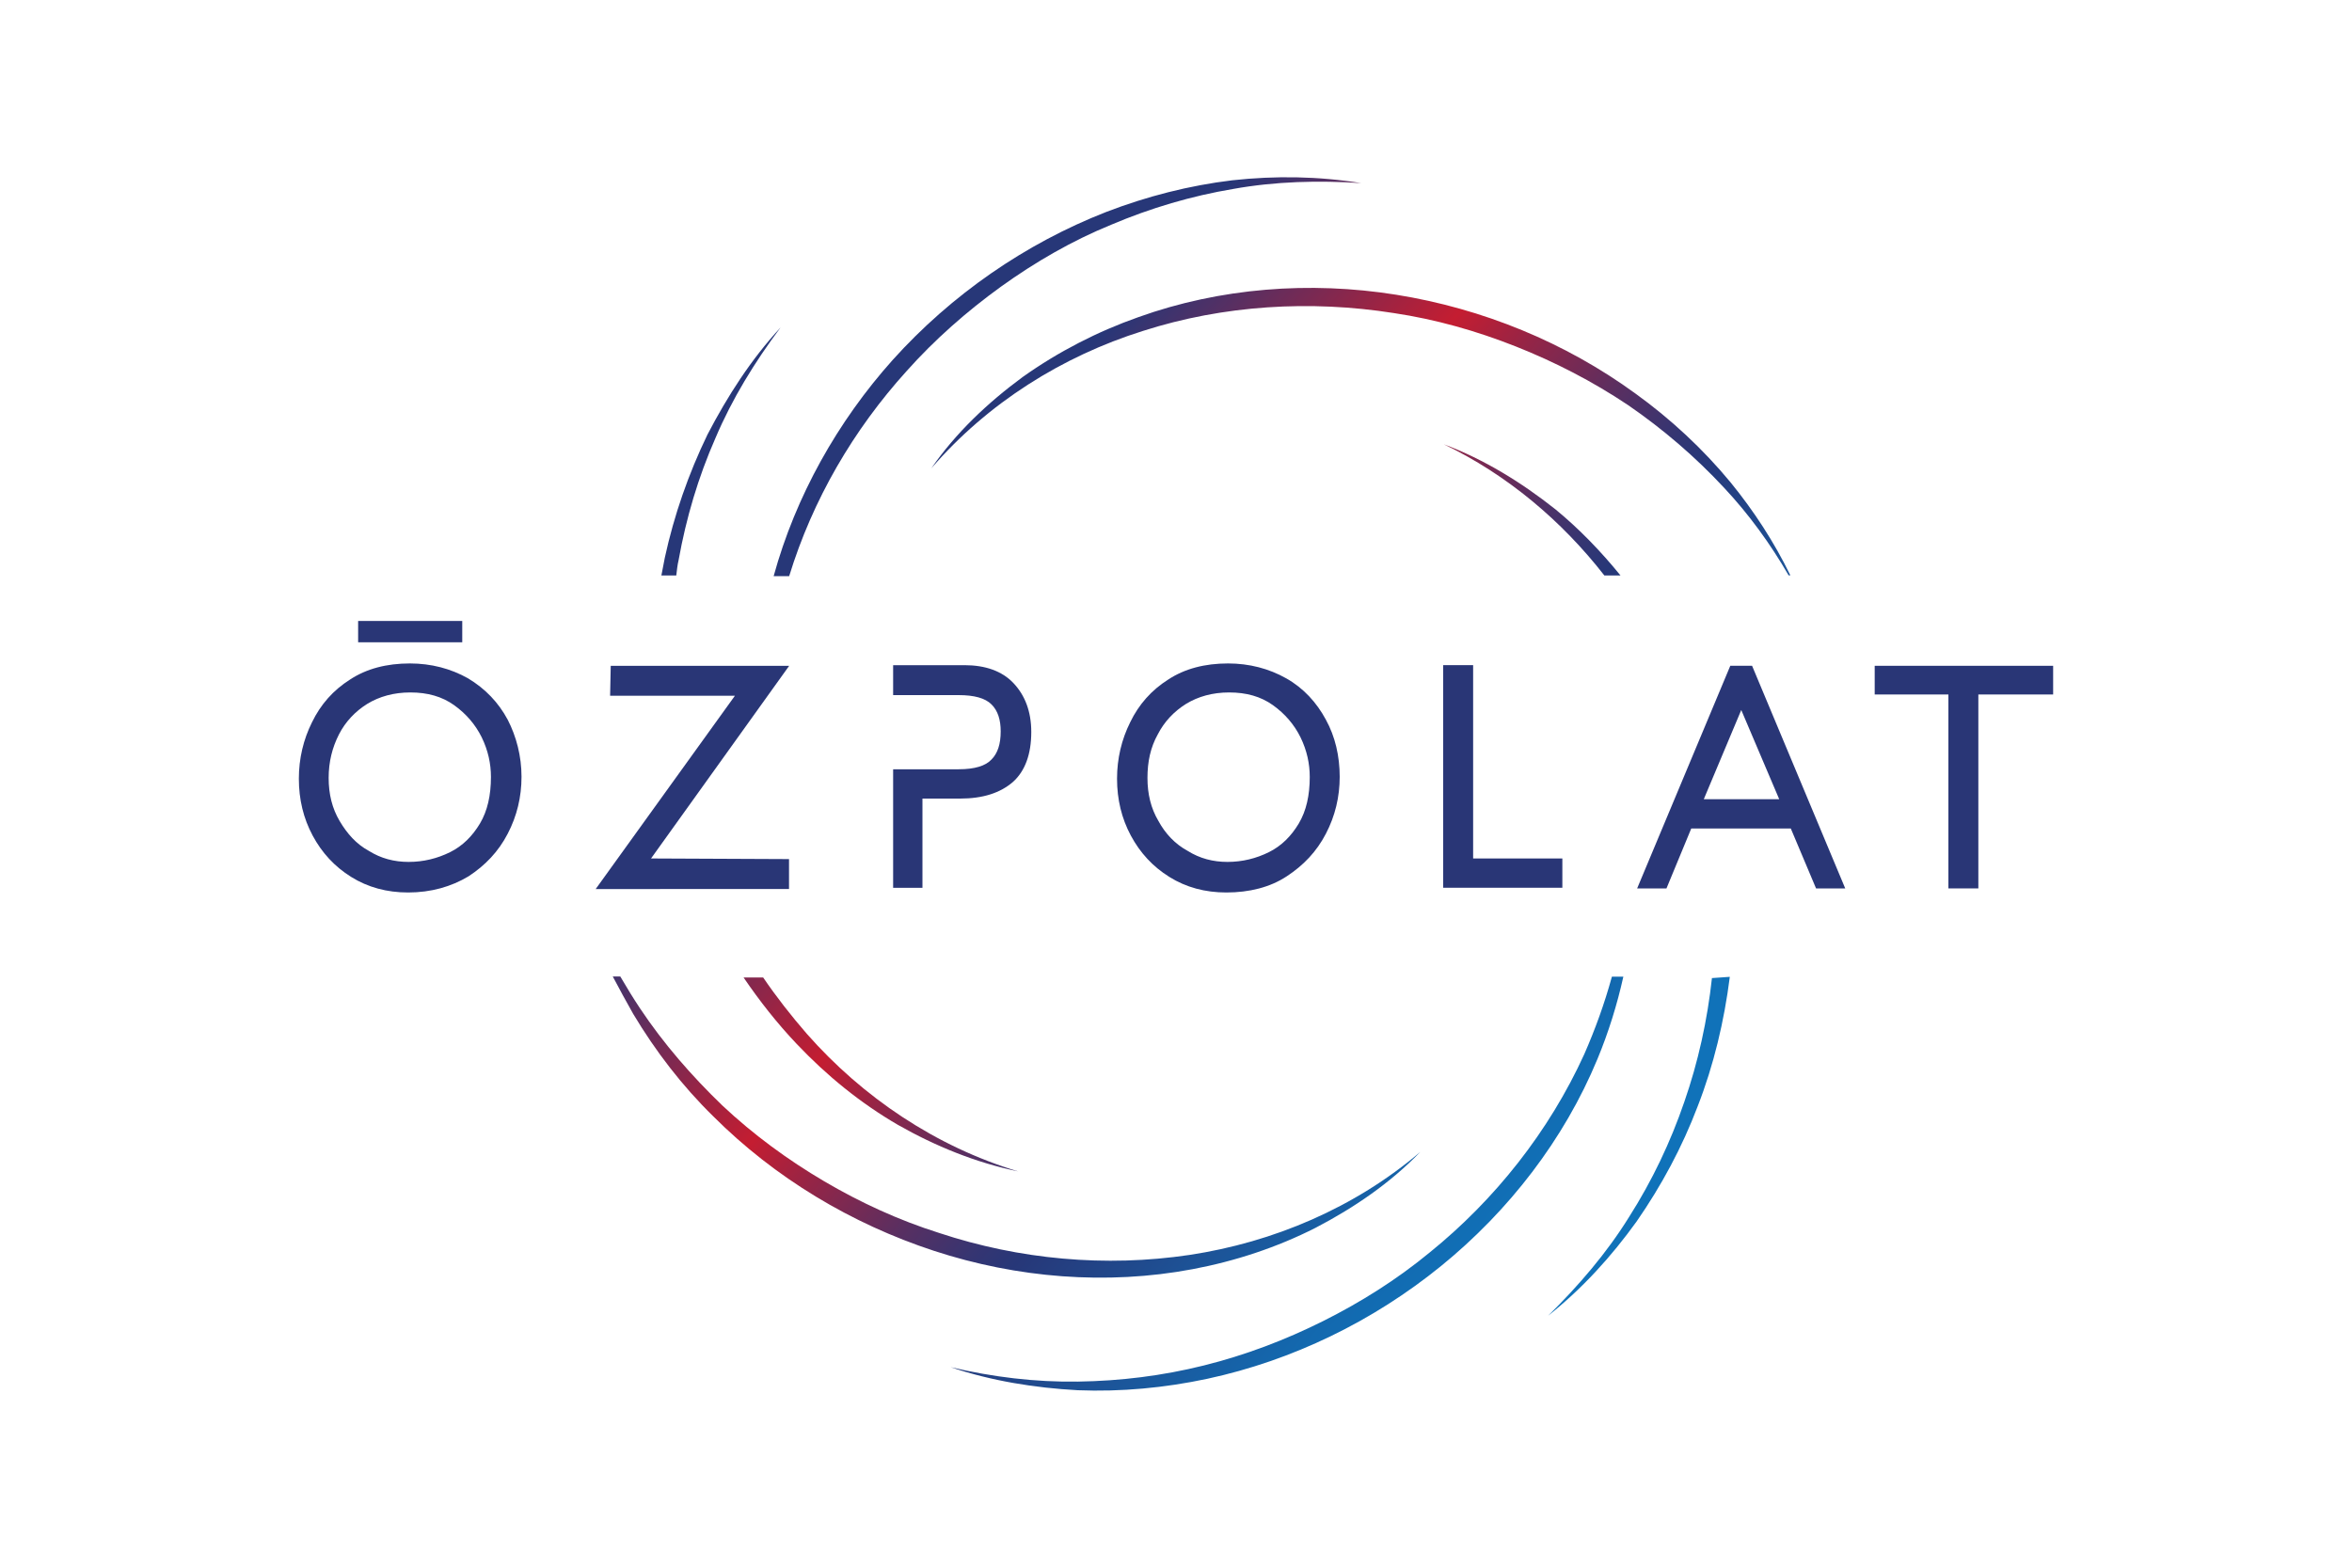<?xml version="1.0" encoding="utf-8"?>
<!-- Generator: Adobe Illustrator 27.0.1, SVG Export Plug-In . SVG Version: 6.00 Build 0)  -->
<svg version="1.1" id="Ebene_1" xmlns="http://www.w3.org/2000/svg" xmlns:xlink="http://www.w3.org/1999/xlink" x="0px" y="0px"
	 viewBox="0 0 150 100" style="enable-background:new 0 0 150 100;" xml:space="preserve">
<style type="text/css">
	.st0{fill:url(#SVGID_1_);}
	.st1{fill:url(#SVGID_00000026126922980357998060000018442677249977098632_);}
	.st2{fill:url(#SVGID_00000073694784201422625990000000795797253540394653_);}
	.st3{fill:url(#SVGID_00000163753496524738525890000000288916016831866532_);}
	.st4{fill:url(#SVGID_00000126299732814831466220000011860201845585413278_);}
	.st5{fill:url(#SVGID_00000014625551346361412630000001975222371495292076_);}
	.st6{fill:url(#SVGID_00000093878452664091894510000008461816004816876192_);}
	.st7{fill:url(#SVGID_00000152250018574036747670000017230381995159680165_);}
	.st8{fill:#293676;}
</style>
<g>
	<g>
		
			<linearGradient id="SVGID_1_" gradientUnits="userSpaceOnUse" x1="111.556" y1="70.781" x2="59.035" y2="119.07" gradientTransform="matrix(0.996 -0.038 -0.044 -0.987 5.176 154.557)">
			<stop  offset="0.193" style="stop-color:#1072B9"/>
			<stop  offset="0.27" style="stop-color:#1369AF"/>
			<stop  offset="0.398" style="stop-color:#1D5296"/>
			<stop  offset="0.517" style="stop-color:#273778"/>
			<stop  offset="0.551" style="stop-color:#353572"/>
			<stop  offset="0.615" style="stop-color:#592F61"/>
			<stop  offset="0.702" style="stop-color:#932547"/>
			<stop  offset="0.768" style="stop-color:#C41D31"/>
			<stop  offset="1" style="stop-color:#273778"/>
		</linearGradient>
		<path class="st0" d="M109.18,62.39c-0.29,2.68-0.88,5.36-1.76,7.89c-0.88,2.57-2.05,5.03-3.52,7.34c-1.43,2.31-3.23,4.4-5.17,6.31
			c2.17-1.72,4.04-3.78,5.65-6.02c1.58-2.28,2.9-4.73,3.89-7.34c1.03-2.64,1.69-5.43,2.05-8.26L109.18,62.39
			C109.18,62.36,109.18,62.36,109.18,62.39z"/>
		
			<linearGradient id="SVGID_00000058578528090840174360000012685321742331376534_" gradientUnits="userSpaceOnUse" x1="130.047" y1="90.894" x2="77.526" y2="139.182" gradientTransform="matrix(0.996 -0.038 -0.044 -0.987 5.176 154.557)">
			<stop  offset="0.193" style="stop-color:#1072B9"/>
			<stop  offset="0.27" style="stop-color:#1369AF"/>
			<stop  offset="0.398" style="stop-color:#1D5296"/>
			<stop  offset="0.517" style="stop-color:#273778"/>
			<stop  offset="0.551" style="stop-color:#353572"/>
			<stop  offset="0.615" style="stop-color:#592F61"/>
			<stop  offset="0.702" style="stop-color:#932547"/>
			<stop  offset="0.768" style="stop-color:#C41D31"/>
			<stop  offset="1" style="stop-color:#273778"/>
		</linearGradient>
		<path style="fill:url(#SVGID_00000058578528090840174360000012685321742331376534_);" d="M99.2,32.49
			c-2.17-1.72-4.55-3.19-7.12-4.15c4.04,1.94,7.52,4.88,10.24,8.37h1.03C102.1,35.17,100.71,33.73,99.2,32.49z"/>
		
			<linearGradient id="SVGID_00000088830474646018297410000002161607962060475067_" gradientUnits="userSpaceOnUse" x1="100.844" y1="59.131" x2="48.323" y2="107.419" gradientTransform="matrix(0.996 -0.038 -0.044 -0.987 5.176 154.557)">
			<stop  offset="0.193" style="stop-color:#1072B9"/>
			<stop  offset="0.27" style="stop-color:#1369AF"/>
			<stop  offset="0.398" style="stop-color:#1D5296"/>
			<stop  offset="0.517" style="stop-color:#273778"/>
			<stop  offset="0.551" style="stop-color:#353572"/>
			<stop  offset="0.615" style="stop-color:#592F61"/>
			<stop  offset="0.702" style="stop-color:#932547"/>
			<stop  offset="0.768" style="stop-color:#C41D31"/>
			<stop  offset="1" style="stop-color:#273778"/>
		</linearGradient>
		<path style="fill:url(#SVGID_00000088830474646018297410000002161607962060475067_);" d="M101.04,67.24
			c-2.24,4.92-5.69,9.28-9.87,12.66c-2.09,1.72-4.37,3.16-6.79,4.37s-4.95,2.17-7.6,2.83s-5.32,0.99-8.04,1.03
			c-2.72,0.04-5.43-0.29-8.11-0.92c2.61,0.88,5.36,1.32,8.11,1.47c2.75,0.11,5.54-0.15,8.26-0.73c5.43-1.17,10.57-3.67,14.9-7.19
			c4.33-3.52,7.85-8.07,9.98-13.21c0.7-1.69,1.25-3.45,1.65-5.25h-0.73C102.32,64.05,101.73,65.66,101.04,67.24z"/>
		
			<linearGradient id="SVGID_00000114063318882342824100000000969232675795567792_" gradientUnits="userSpaceOnUse" x1="95.881" y1="53.733" x2="43.36" y2="102.021" gradientTransform="matrix(0.996 -0.038 -0.044 -0.987 5.176 154.557)">
			<stop  offset="0.193" style="stop-color:#1072B9"/>
			<stop  offset="0.27" style="stop-color:#1369AF"/>
			<stop  offset="0.398" style="stop-color:#1D5296"/>
			<stop  offset="0.517" style="stop-color:#273778"/>
			<stop  offset="0.551" style="stop-color:#353572"/>
			<stop  offset="0.615" style="stop-color:#592F61"/>
			<stop  offset="0.702" style="stop-color:#932547"/>
			<stop  offset="0.768" style="stop-color:#C41D31"/>
			<stop  offset="1" style="stop-color:#273778"/>
		</linearGradient>
		<path style="fill:url(#SVGID_00000114063318882342824100000000969232675795567792_);" d="M40.38,64.67
			c1.43,2.39,3.12,4.59,5.1,6.53c3.93,3.93,8.81,6.86,14.09,8.59s11.01,2.2,16.48,1.17c2.72-0.51,5.39-1.39,7.85-2.64
			c2.46-1.28,4.77-2.86,6.68-4.84c-4.18,3.56-9.36,5.76-14.72,6.57C70.5,80.85,65,80.34,59.9,78.65c-2.57-0.81-5.03-1.94-7.34-3.3
			c-2.31-1.36-4.51-2.97-6.5-4.84c-1.94-1.87-3.74-3.93-5.25-6.2c-0.44-0.66-0.84-1.32-1.25-2.02h-0.48
			C39.53,63.13,39.94,63.9,40.38,64.67z"/>
		
			<linearGradient id="SVGID_00000116915883317388121180000004776887530901495426_" gradientUnits="userSpaceOnUse" x1="92.271" y1="49.806" x2="39.75" y2="98.094" gradientTransform="matrix(0.996 -0.038 -0.044 -0.987 5.176 154.557)">
			<stop  offset="0.193" style="stop-color:#1072B9"/>
			<stop  offset="0.27" style="stop-color:#1369AF"/>
			<stop  offset="0.398" style="stop-color:#1D5296"/>
			<stop  offset="0.517" style="stop-color:#273778"/>
			<stop  offset="0.551" style="stop-color:#353572"/>
			<stop  offset="0.615" style="stop-color:#592F61"/>
			<stop  offset="0.702" style="stop-color:#932547"/>
			<stop  offset="0.768" style="stop-color:#C41D31"/>
			<stop  offset="1" style="stop-color:#273778"/>
		</linearGradient>
		<path style="fill:url(#SVGID_00000116915883317388121180000004776887530901495426_);" d="M50.8,66.58
			c1.91,2.02,4.07,3.78,6.46,5.17c2.39,1.36,4.99,2.42,7.67,2.97c-5.25-1.58-9.91-4.73-13.47-8.77c-0.99-1.14-1.94-2.35-2.79-3.6
			h-1.25C48.45,63.86,49.55,65.26,50.8,66.58z"/>
		
			<linearGradient id="SVGID_00000116914731654527722610000007399720190119430058_" gradientUnits="userSpaceOnUse" x1="109.058" y1="68.065" x2="56.537" y2="116.353" gradientTransform="matrix(0.996 -0.038 -0.044 -0.987 5.176 154.557)">
			<stop  offset="0.193" style="stop-color:#1072B9"/>
			<stop  offset="0.27" style="stop-color:#1369AF"/>
			<stop  offset="0.398" style="stop-color:#1D5296"/>
			<stop  offset="0.517" style="stop-color:#273778"/>
			<stop  offset="0.551" style="stop-color:#353572"/>
			<stop  offset="0.615" style="stop-color:#592F61"/>
			<stop  offset="0.702" style="stop-color:#932547"/>
			<stop  offset="0.768" style="stop-color:#C41D31"/>
			<stop  offset="1" style="stop-color:#273778"/>
		</linearGradient>
		<path style="fill:url(#SVGID_00000116914731654527722610000007399720190119430058_);" d="M43.28,35.72
			c0.48-2.68,1.25-5.28,2.35-7.78c1.06-2.5,2.5-4.84,4.15-7.05c-1.87,2.02-3.38,4.37-4.66,6.83c-1.21,2.5-2.13,5.14-2.72,7.85
			c-0.07,0.37-0.15,0.77-0.22,1.14h0.95C43.17,36.38,43.2,36.05,43.28,35.72z"/>
		
			<linearGradient id="SVGID_00000052796092829969163700000016133460164607121812_" gradientUnits="userSpaceOnUse" x1="121.175" y1="81.244" x2="68.654" y2="129.532" gradientTransform="matrix(0.996 -0.038 -0.044 -0.987 5.176 154.557)">
			<stop  offset="0.193" style="stop-color:#1072B9"/>
			<stop  offset="0.27" style="stop-color:#1369AF"/>
			<stop  offset="0.398" style="stop-color:#1D5296"/>
			<stop  offset="0.517" style="stop-color:#273778"/>
			<stop  offset="0.551" style="stop-color:#353572"/>
			<stop  offset="0.615" style="stop-color:#592F61"/>
			<stop  offset="0.702" style="stop-color:#932547"/>
			<stop  offset="0.768" style="stop-color:#C41D31"/>
			<stop  offset="1" style="stop-color:#273778"/>
		</linearGradient>
		<path style="fill:url(#SVGID_00000052796092829969163700000016133460164607121812_);" d="M57.81,23.68
			c1.8-2.02,3.85-3.82,6.02-5.39c2.2-1.58,4.55-2.94,7.05-3.96c2.5-1.06,5.1-1.83,7.78-2.28c2.68-0.48,5.43-0.55,8.15-0.37
			c-2.72-0.44-5.47-0.48-8.22-0.18c-2.75,0.33-5.47,1.03-8.04,2.02c-5.17,2.02-9.87,5.28-13.61,9.43c-3.52,3.93-6.2,8.7-7.6,13.8
			h0.99C51.83,31.86,54.43,27.42,57.81,23.68z"/>
		
			<linearGradient id="SVGID_00000160185054810606346450000010908541303949926797_" gradientUnits="userSpaceOnUse" x1="125.541" y1="85.992" x2="73.02" y2="134.281" gradientTransform="matrix(0.996 -0.038 -0.044 -0.987 5.176 154.557)">
			<stop  offset="0.193" style="stop-color:#1072B9"/>
			<stop  offset="0.27" style="stop-color:#1369AF"/>
			<stop  offset="0.398" style="stop-color:#1D5296"/>
			<stop  offset="0.517" style="stop-color:#273778"/>
			<stop  offset="0.551" style="stop-color:#353572"/>
			<stop  offset="0.615" style="stop-color:#592F61"/>
			<stop  offset="0.702" style="stop-color:#932547"/>
			<stop  offset="0.768" style="stop-color:#C41D31"/>
			<stop  offset="1" style="stop-color:#273778"/>
		</linearGradient>
		<path style="fill:url(#SVGID_00000160185054810606346450000010908541303949926797_);" d="M110.36,30.76
			c-1.76-2.13-3.82-4.04-6.05-5.65c-4.48-3.27-9.76-5.43-15.27-6.31s-11.23-0.44-16.44,1.43c-2.61,0.92-5.1,2.2-7.38,3.82
			c-2.24,1.65-4.26,3.56-5.83,5.83c3.6-4.18,8.37-7.16,13.5-8.77c5.14-1.65,10.68-1.98,16-1.14c2.68,0.4,5.28,1.14,7.78,2.13
			c2.5,0.99,4.92,2.24,7.16,3.74c2.24,1.54,4.29,3.3,6.13,5.28c1.58,1.69,2.94,3.56,4.11,5.58h0.11
			C113.15,34.58,111.86,32.6,110.36,30.76z"/>
	</g>
	<path class="st8" d="M33.26,49.55c0,1.28-0.29,2.5-0.88,3.63c-0.59,1.14-1.43,2.02-2.5,2.72c-1.1,0.66-2.39,1.03-3.85,1.03
		c-1.36,0-2.57-0.33-3.63-0.99c-1.06-0.66-1.87-1.54-2.46-2.64c-0.59-1.1-0.88-2.31-0.88-3.63c0-1.28,0.29-2.5,0.84-3.6
		c0.55-1.14,1.36-2.05,2.42-2.72c1.06-0.7,2.35-1.03,3.82-1.03c1.36,0,2.61,0.33,3.71,0.95c1.1,0.66,1.94,1.54,2.53,2.64
		C32.93,46.98,33.26,48.23,33.26,49.55z M20.96,49.62c0,1.03,0.22,1.94,0.7,2.75c0.48,0.81,1.06,1.47,1.87,1.91
		c0.77,0.48,1.61,0.7,2.53,0.7c0.95,0,1.83-0.22,2.64-0.62c0.81-0.4,1.43-1.03,1.91-1.83c0.48-0.81,0.7-1.8,0.7-2.97
		c0-0.84-0.18-1.69-0.59-2.53c-0.4-0.81-0.99-1.5-1.76-2.05c-0.77-0.55-1.69-0.81-2.79-0.81c-1.06,0-1.98,0.26-2.75,0.73
		c-0.77,0.48-1.39,1.14-1.8,1.94C21.19,47.68,20.96,48.6,20.96,49.62z"/>
	<path class="st8" d="M50.32,54.8v1.91H37.99l8.88-12.33h-7.96l0.04-1.91h11.38l-8.81,12.29L50.32,54.8z"/>
	<path class="st8" d="M56.96,44.34v-1.91h4.55c1.32,0,2.39,0.37,3.12,1.14c0.73,0.77,1.14,1.8,1.14,3.12c0,1.43-0.4,2.5-1.17,3.19
		c-0.81,0.7-1.91,1.06-3.38,1.06h-2.39v5.69h-1.87v-7.56h1.87h2.31c1.03,0,1.72-0.22,2.09-0.62c0.4-0.4,0.59-0.99,0.59-1.8
		c0-0.73-0.18-1.32-0.59-1.72c-0.4-0.4-1.1-0.59-2.09-0.59h-2.31L56.96,44.34L56.96,44.34z"/>
	<path class="st8" d="M85.44,49.55c0,1.28-0.29,2.5-0.88,3.63c-0.59,1.14-1.43,2.02-2.5,2.72c-1.06,0.7-2.39,1.03-3.85,1.03
		c-1.36,0-2.57-0.33-3.63-0.99c-1.06-0.66-1.87-1.54-2.46-2.64c-0.59-1.1-0.88-2.31-0.88-3.63c0-1.28,0.29-2.5,0.84-3.6
		c0.55-1.14,1.36-2.05,2.42-2.72c1.06-0.7,2.35-1.03,3.82-1.03c1.36,0,2.61,0.33,3.71,0.95s1.94,1.54,2.53,2.64
		C85.15,46.98,85.44,48.23,85.44,49.55z M73.18,49.62c0,1.03,0.22,1.94,0.7,2.75c0.44,0.81,1.06,1.47,1.87,1.91
		c0.77,0.48,1.61,0.7,2.53,0.7c0.95,0,1.83-0.22,2.64-0.62c0.81-0.4,1.43-1.03,1.91-1.83c0.48-0.81,0.7-1.8,0.7-2.97
		c0-0.84-0.18-1.69-0.59-2.53c-0.4-0.81-0.99-1.5-1.76-2.05c-0.77-0.55-1.69-0.81-2.79-0.81c-1.06,0-1.98,0.26-2.75,0.73
		c-0.77,0.48-1.39,1.14-1.8,1.94C73.37,47.68,73.18,48.6,73.18,49.62z"/>
	<path class="st8" d="M99.64,54.8v1.83h-7.6v-14.2h1.91v12.33h5.69V54.8z"/>
	<path class="st8" d="M115.82,56.67l-1.61-3.82h-6.35l-1.58,3.82h-1.87l5.94-14.2h1.39l5.94,14.2H115.82z M111.05,45.29l-2.39,5.69
		h4.81L111.05,45.29z"/>
	<path class="st8" d="M126.17,44.3v12.37h-1.91V44.3h-4.7v-1.83h11.38v1.83H126.17z"/>
	<rect x="22.84" y="39.61" class="st8" width="6.64" height="1.36"/>
</g>
</svg>

